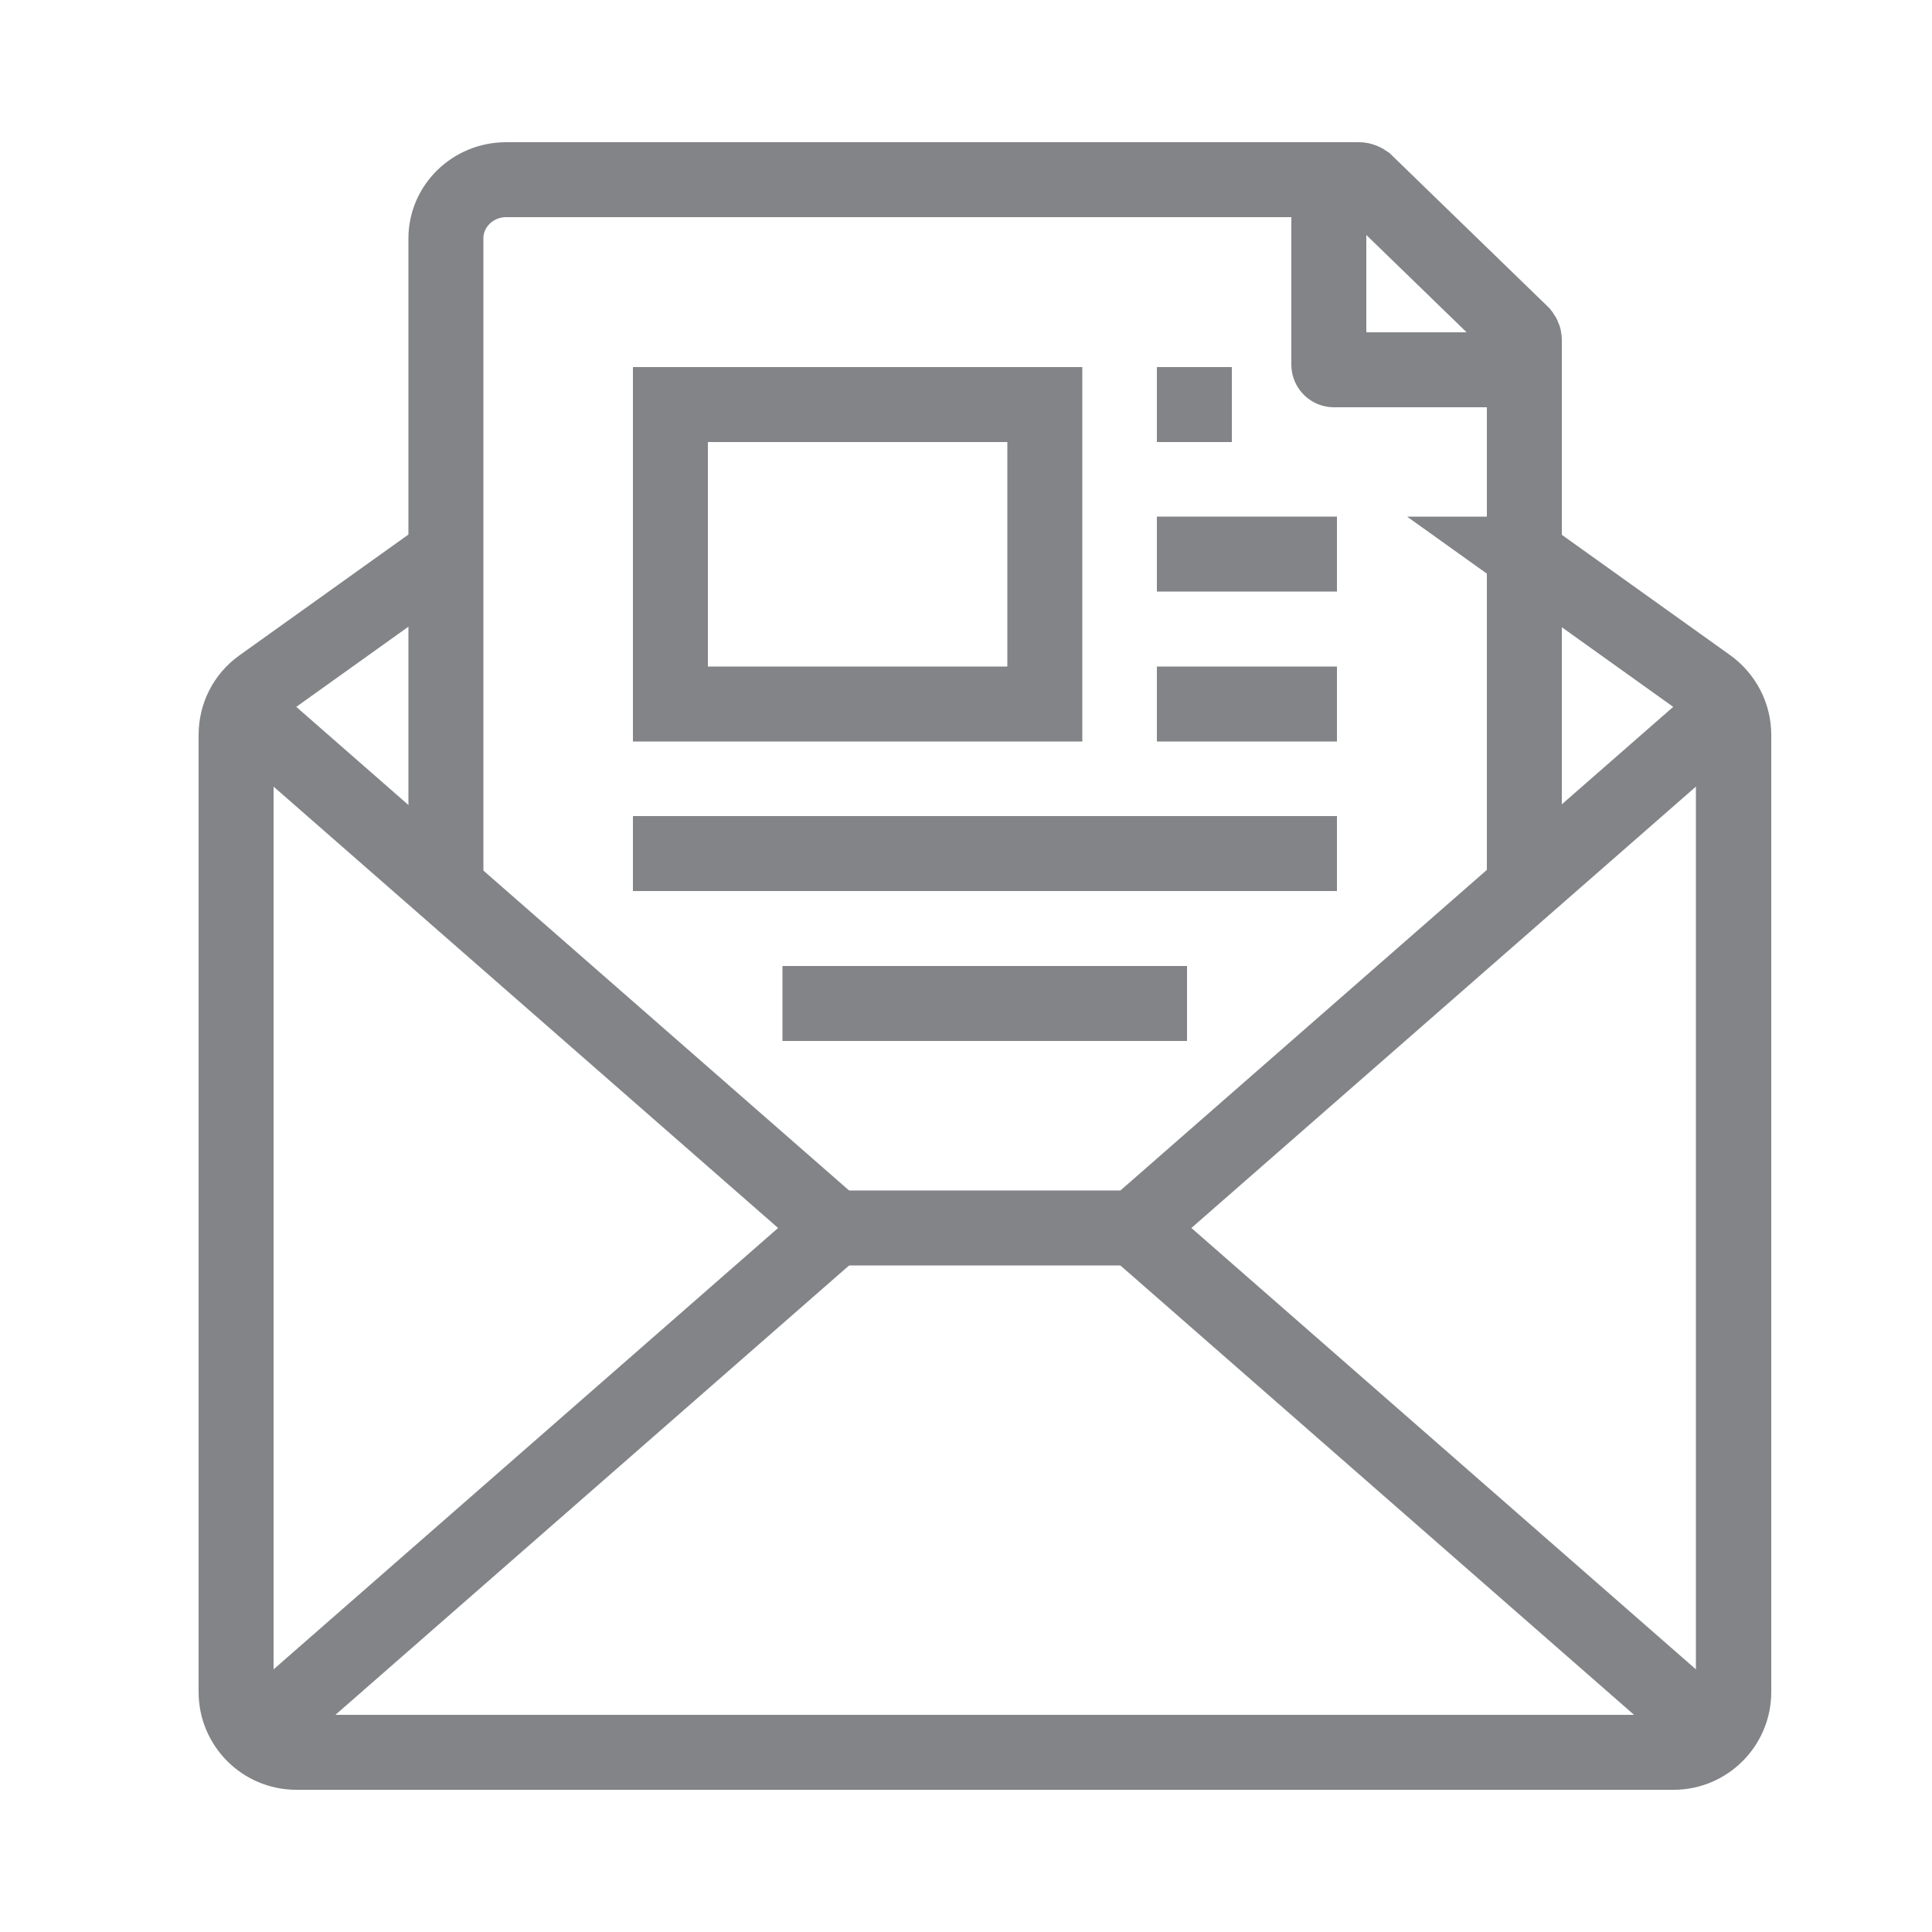 <?xml version="1.0" encoding="UTF-8"?><svg xmlns="http://www.w3.org/2000/svg" version="1.1" viewBox="0 0 50 50"><defs><style>.cls-1, .cls-2 {
        fill: none;
        stroke: #828487;
        stroke-miterlimit: 10;
        stroke-width: 1.94px;
      }

      .cls-2 {
        stroke-linecap: square;
      }</style></defs><!--Generator: Adobe Illustrator 28.6.0, SVG Export Plug-In . SVG Version: 1.2.0 Build 709)--><g><g id="Layer_1"><g><path class="cls-1" d="M39.44,14.34l4.77,3.41c.41.29.65.76.65,1.27v24.77c0,.86-.7,1.56-1.56,1.56H7.67c-.86,0-1.56-.7-1.56-1.56v-24.77c0-.5.24-.97.65-1.27l4.77-3.41-4.77,3.41c-.41.29-.65.76-.65,1.27v24.77c0,.86.7,1.56,1.56,1.56h35.64c.86,0,1.56-.7,1.56-1.56v-24.77c0-.5-.24-.97-.65-1.27l-4.77-3.41Z"/><path class="cls-1" d="M21.61,31.78h7.75-7.75Z"/><polygon class="cls-1" points="6.11 45.34 21.61 31.78 6.11 18.22 21.61 31.78 6.11 45.34"/><polygon class="cls-1" points="44.86 18.22 29.36 31.78 44.86 45.34 29.36 31.78 44.86 18.22"/><path class="cls-1" d="M34.39,4.66v4.78c0,.07.06.13.13.13h4.92-4.92c-.07,0-.13-.06-.13-.13v-4.78Z"/><path class="cls-1" d="M11.54,22.8V6.17c0-.84.7-1.52,1.56-1.52h22.07c.07,0,.13.03.18.07l4.02,3.9s.08.11.08.18v13.99-13.99c0-.07-.03-.13-.08-.18l-4.02-3.9s-.11-.07-.18-.07H13.1c-.86,0-1.56.68-1.56,1.52v16.63Z"/><rect class="cls-2" x="17.35" y="10.47" width="9.69" height="7.75"/><line class="cls-2" x1="30.91" y1="18.22" x2="33.63" y2="18.22"/><line class="cls-2" x1="17.35" y1="22.09" x2="33.63" y2="22.09"/><line class="cls-2" x1="21.22" y1="25.97" x2="29.75" y2="25.97"/><line class="cls-2" x1="30.91" y1="14.34" x2="33.63" y2="14.34"/><line class="cls-1" x1="31.88" y1="10.47" x2="29.94" y2="10.47"/></g></g></g></svg>